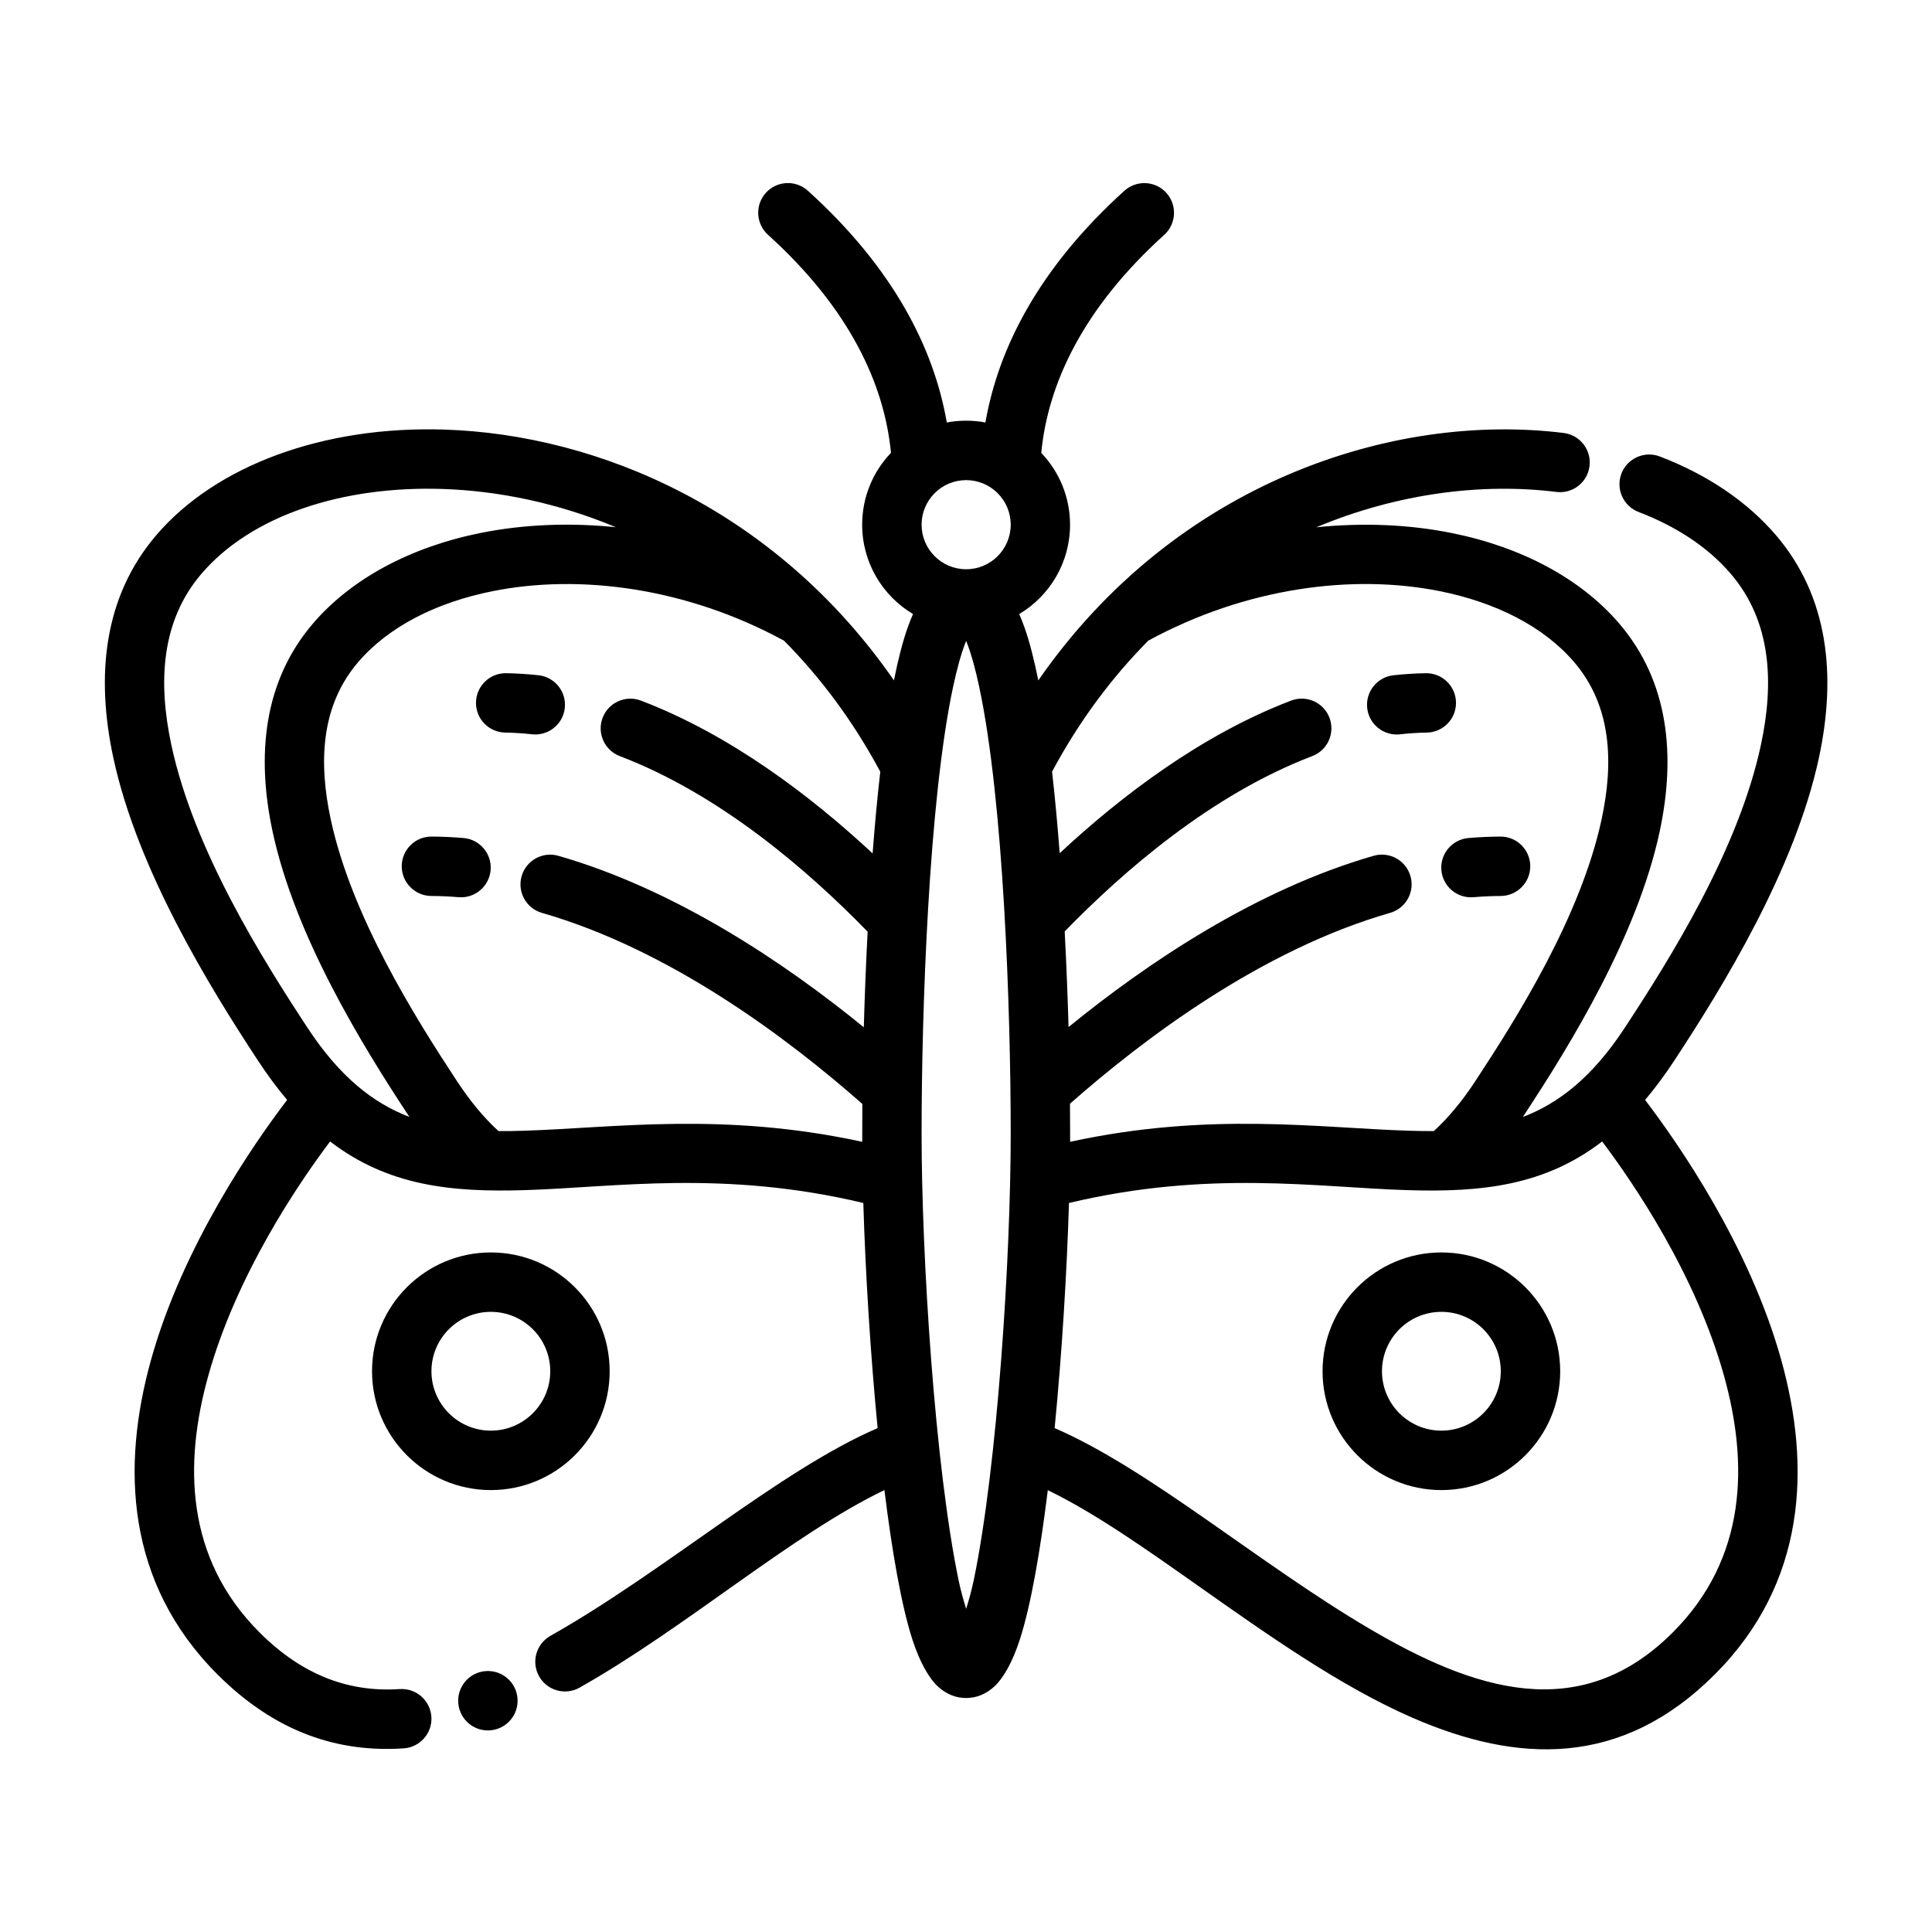 <?xml version="1.0" encoding="UTF-8"?>
<!-- Uploaded to: ICON Repo, www.iconrepo.com, Generator: ICON Repo Mixer Tools -->
<svg fill="#000000" width="800px" height="800px" version="1.1" viewBox="144 144 512 512" xmlns="http://www.w3.org/2000/svg">
 <g fill-rule="evenodd">
  <path d="m525.98 475.91c-17.375 0-31.488 14.105-31.488 31.488 0 17.375 14.113 31.488 31.488 31.488 17.383 0 31.488-14.113 31.488-31.488 0-17.383-14.105-31.488-31.488-31.488zm0 15.742c8.691 0 15.742 7.055 15.742 15.742 0 8.684-7.055 15.742-15.742 15.742-8.691 0-15.742-7.062-15.742-15.742 0-8.691 7.055-15.742 15.742-15.742z"/>
  <path d="m274.08 475.91c-17.375 0-31.488 14.105-31.488 31.488 0 17.375 14.113 31.488 31.488 31.488 17.383 0 31.488-14.113 31.488-31.488 0-17.383-14.105-31.488-31.488-31.488zm0 15.742c8.691 0 15.742 7.055 15.742 15.742 0 8.684-7.055 15.742-15.742 15.742-8.691 0-15.742-7.062-15.742-15.742 0-8.691 7.055-15.742 15.742-15.742z"/>
  <path d="m286.71 322.95c-2.844-0.316-5.699-0.496-8.566-0.543-4.344-0.07-7.926 3.394-8.004 7.738-0.07 4.344 3.402 7.926 7.746 7.996 2.387 0.039 4.754 0.195 7.109 0.457 4.32 0.473 8.211-2.652 8.684-6.977 0.473-4.312-2.652-8.203-6.965-8.676z"/>
  <path d="m515 338.6c2.356-0.262 4.723-0.418 7.109-0.457 4.344-0.07 7.816-3.652 7.746-7.996-0.078-4.344-3.66-7.809-8.004-7.738-2.867 0.047-5.723 0.227-8.566 0.543-4.312 0.473-7.438 4.359-6.965 8.676 0.473 4.32 4.359 7.445 8.684 6.977z"/>
  <path d="m405.16 255.96c-1.66-0.316-3.371-0.473-5.125-0.473-1.746 0-3.465 0.156-5.125 0.473-3.402-19.625-14.121-40.902-36.824-61.418-3.227-2.914-8.211-2.66-11.125 0.559-2.914 3.227-2.66 8.203 0.566 11.125 21.57 19.484 30.852 39.566 32.59 57.789-4.731 4.945-7.637 11.652-7.637 19.027 0 10.059 5.406 18.879 13.477 23.68-0.488 1.109-0.961 2.305-1.418 3.582-1.348 3.824-2.551 8.566-3.637 13.996-31.227-45.035-78.066-65.125-119.11-66.457-32.031-1.031-60.52 9.469-76.344 27.945-14.043 16.391-16.074 37.367-11.414 59.031 6.375 29.684 25.465 60.676 38.367 80.301 2.535 3.856 5.094 7.297 7.691 10.367-8.629 11.312-27.641 38.559-36.094 68.977-7.848 28.23-6.676 58.961 17.633 83.277 15.555 15.547 32.227 20.727 49.352 19.594 4.336-0.293 7.629-4.039 7.336-8.375-0.285-4.336-4.039-7.621-8.375-7.336-12.926 0.859-25.434-3.273-37.172-15.02-19.789-19.781-19.996-44.949-13.602-67.918 7.484-26.93 23.992-51.137 32.309-62.188 15.266 11.738 32.008 13.523 51.805 12.895 23.773-0.746 52.492-5.406 89.504 3.41 0.551 18.254 1.852 39.699 3.793 59.66-26.086 11.273-56.34 37.91-86.727 55.066-3.777 2.133-5.117 6.934-2.984 10.723 2.141 3.785 6.941 5.125 10.73 2.984 28.246-15.941 56.223-40.547 80.781-52.348 2.008 16.246 4.473 30.395 7.352 39.422 2 6.242 4.512 10.5 6.793 12.602 2.394 2.211 4.984 3.078 7.504 3.078 2.527 0 5.109-0.867 7.512-3.078 2.281-2.102 4.793-6.359 6.785-12.602 2.883-9.02 5.352-23.16 7.352-39.398 12.508 6.062 25.906 15.523 39.809 25.324 18.477 13.02 37.754 26.68 56.828 34.984 27.875 12.129 55.355 13.289 80.113-11.469 24.316-24.316 25.488-55.051 17.641-83.277-8.453-30.426-27.48-57.672-36.102-68.977 2.598-3.07 5.164-6.512 7.699-10.367 12.902-19.625 31.984-50.617 38.367-80.301 4.652-21.664 2.621-42.645-11.414-59.031-7.668-8.949-18.23-16.035-30.75-20.828-4.062-1.551-8.613 0.48-10.172 4.535-1.551 4.062 0.48 8.613 4.535 10.172 9.918 3.793 18.359 9.281 24.426 16.367 10.785 12.586 11.555 28.844 7.981 45.484-5.969 27.758-24.074 56.609-36.133 74.957-8.438 12.832-17.27 19.844-26.945 23.531 0.195-0.293 0.395-0.59 0.582-0.883 11.996-18.246 29.734-47.066 35.668-74.668 4.352-20.277 2.426-39.902-10.715-55.238-10.18-11.879-25.867-20.262-44.453-23.984-11.117-2.227-23.277-2.793-35.832-1.504 21.555-9.012 43.941-11.816 63.652-9.367 4.305 0.535 8.242-2.527 8.777-6.84s-2.527-8.25-6.84-8.785c-45.004-5.59-102.78 12.965-139.24 65.566-1.086-5.434-2.297-10.172-3.644-13.996-0.449-1.273-0.922-2.473-1.418-3.582 8.07-4.801 13.477-13.617 13.477-23.68 0-7.375-2.906-14.082-7.629-19.027 1.73-18.223 11.02-38.305 32.59-57.789 3.219-2.922 3.473-7.894 0.559-11.125-2.914-3.219-7.894-3.473-11.117-0.559-22.703 20.516-33.426 41.793-36.832 61.418zm163.43 190.54c-15.266 11.738-32 13.523-51.797 12.895-23.781-0.746-52.492-5.406-89.504 3.41-0.551 18.254-1.852 39.699-3.801 59.66 25.121 10.848 54.105 35.906 83.332 53.105 27.75 16.336 55.844 25.688 80.484 1.039 19.789-19.781 19.988-44.949 13.602-67.918-7.484-26.93-23.992-51.137-32.316-62.188zm-168.55-132.65 0.062 0.141c1.273 3.195 2.387 7.289 3.402 12.051 6.473 30.324 8.344 85.766 8.344 118.38s-3.504 88.07-9.809 118.41c-0.527 2.519-1.25 5.141-2 7.527-0.738-2.387-1.473-5.008-1.992-7.527-6.305-30.34-9.816-85.797-9.816-118.41s1.883-88.055 8.344-118.38c1.016-4.762 2.133-8.855 3.402-12.051zm27.52 122.64c0.023 2.762 0.031 5.406 0.031 7.926v2.172c36.824-8.004 65.66-3.691 89.703-2.938 2.273 0.078 4.504 0.109 6.684 0.094 3.777-3.441 7.43-7.809 11.027-13.281 11.164-16.973 27.906-43.648 33.434-69.328 3.273-15.242 2.606-30.141-7.281-41.684-8.109-9.461-20.781-15.824-35.59-18.789-23.152-4.637-51.453-0.93-77.258 13.113-9.59 9.668-18.254 21.191-25.504 34.723 0.781 6.887 1.457 14.168 2.023 21.609 16.207-15.098 37.582-31.402 61.332-40.445 4.062-1.551 8.613 0.488 10.164 4.551 1.543 4.062-0.496 8.613-4.559 10.156-26.734 10.195-50.09 30.512-65.613 46.469 0.457 8.637 0.789 17.199 1.023 25.34 20.891-17.035 49.766-36.449 80.871-45.391 4.172-1.195 8.543 1.211 9.738 5.391 1.203 4.172-1.211 8.543-5.391 9.738-34.047 9.793-65.133 33.219-84.828 50.57zm-52.309-66.32c0.566-7.453 1.242-14.762 2.031-21.664-7.258-13.531-15.926-25.066-25.512-34.723-25.805-14.043-54.098-17.75-77.25-13.113-14.816 2.969-27.488 9.328-35.598 18.789-9.879 11.539-10.547 26.441-7.273 41.684 5.519 25.68 22.27 52.355 33.426 69.328 3.606 5.473 7.25 9.84 11.035 13.281 2.18 0.016 4.41-0.016 6.684-0.094 24.043-0.754 52.875-5.07 89.703 2.938l0.031-10.043c-19.695-17.352-50.812-40.824-84.898-50.625-4.18-1.195-6.598-5.566-5.391-9.738 1.195-4.18 5.566-6.59 9.738-5.391 31.133 8.949 60.039 28.395 80.941 45.445 0.227-8.133 0.559-16.695 1.016-25.332-15.523-15.965-38.902-36.328-65.676-46.531-4.062-1.543-6.102-6.094-4.559-10.156 1.551-4.062 6.102-6.102 10.164-4.551 23.781 9.062 45.184 25.395 61.395 40.5zm-68.023-86.449c-15.305-6.391-31.039-9.652-45.934-10.141-26.68-0.859-50.703 7.07-63.883 22.449-10.785 12.586-11.555 28.844-7.981 45.484 5.969 27.758 24.066 56.609 36.133 74.957 8.438 12.832 17.27 19.844 26.945 23.531-0.195-0.293-0.395-0.59-0.59-0.883-11.996-18.246-29.734-47.066-35.66-74.668-4.359-20.277-2.434-39.902 10.707-55.238 10.18-11.879 25.875-20.262 44.461-23.984 11.109-2.227 23.254-2.793 35.801-1.512zm92.812-12.484c6.519 0 11.809 5.289 11.809 11.809 0 6.512-5.289 11.809-11.809 11.809s-11.809-5.297-11.809-11.809c0-6.519 5.289-11.809 11.809-11.809z"/>
  <path d="m266.82 366.08c-2.801-0.234-5.621-0.363-8.438-0.379-4.344-0.031-7.887 3.481-7.918 7.816-0.023 4.344 3.481 7.894 7.824 7.926 2.418 0.008 4.832 0.117 7.242 0.324 4.328 0.355 8.133-2.867 8.492-7.195 0.355-4.328-2.875-8.141-7.203-8.492z"/>
  <path d="m534.47 381.77c2.41-0.203 4.824-0.316 7.242-0.324 4.344-0.031 7.848-3.582 7.824-7.926-0.031-4.336-3.574-7.848-7.918-7.816-2.816 0.016-5.637 0.141-8.438 0.379-4.328 0.355-7.559 4.164-7.203 8.492 0.363 4.328 4.164 7.551 8.492 7.195z"/>
  <path d="m281.17 594.71c0 4.348-3.527 7.871-7.875 7.871s-7.871-3.523-7.871-7.871 3.523-7.875 7.871-7.875 7.875 3.527 7.875 7.875"/>
 </g>
</svg>